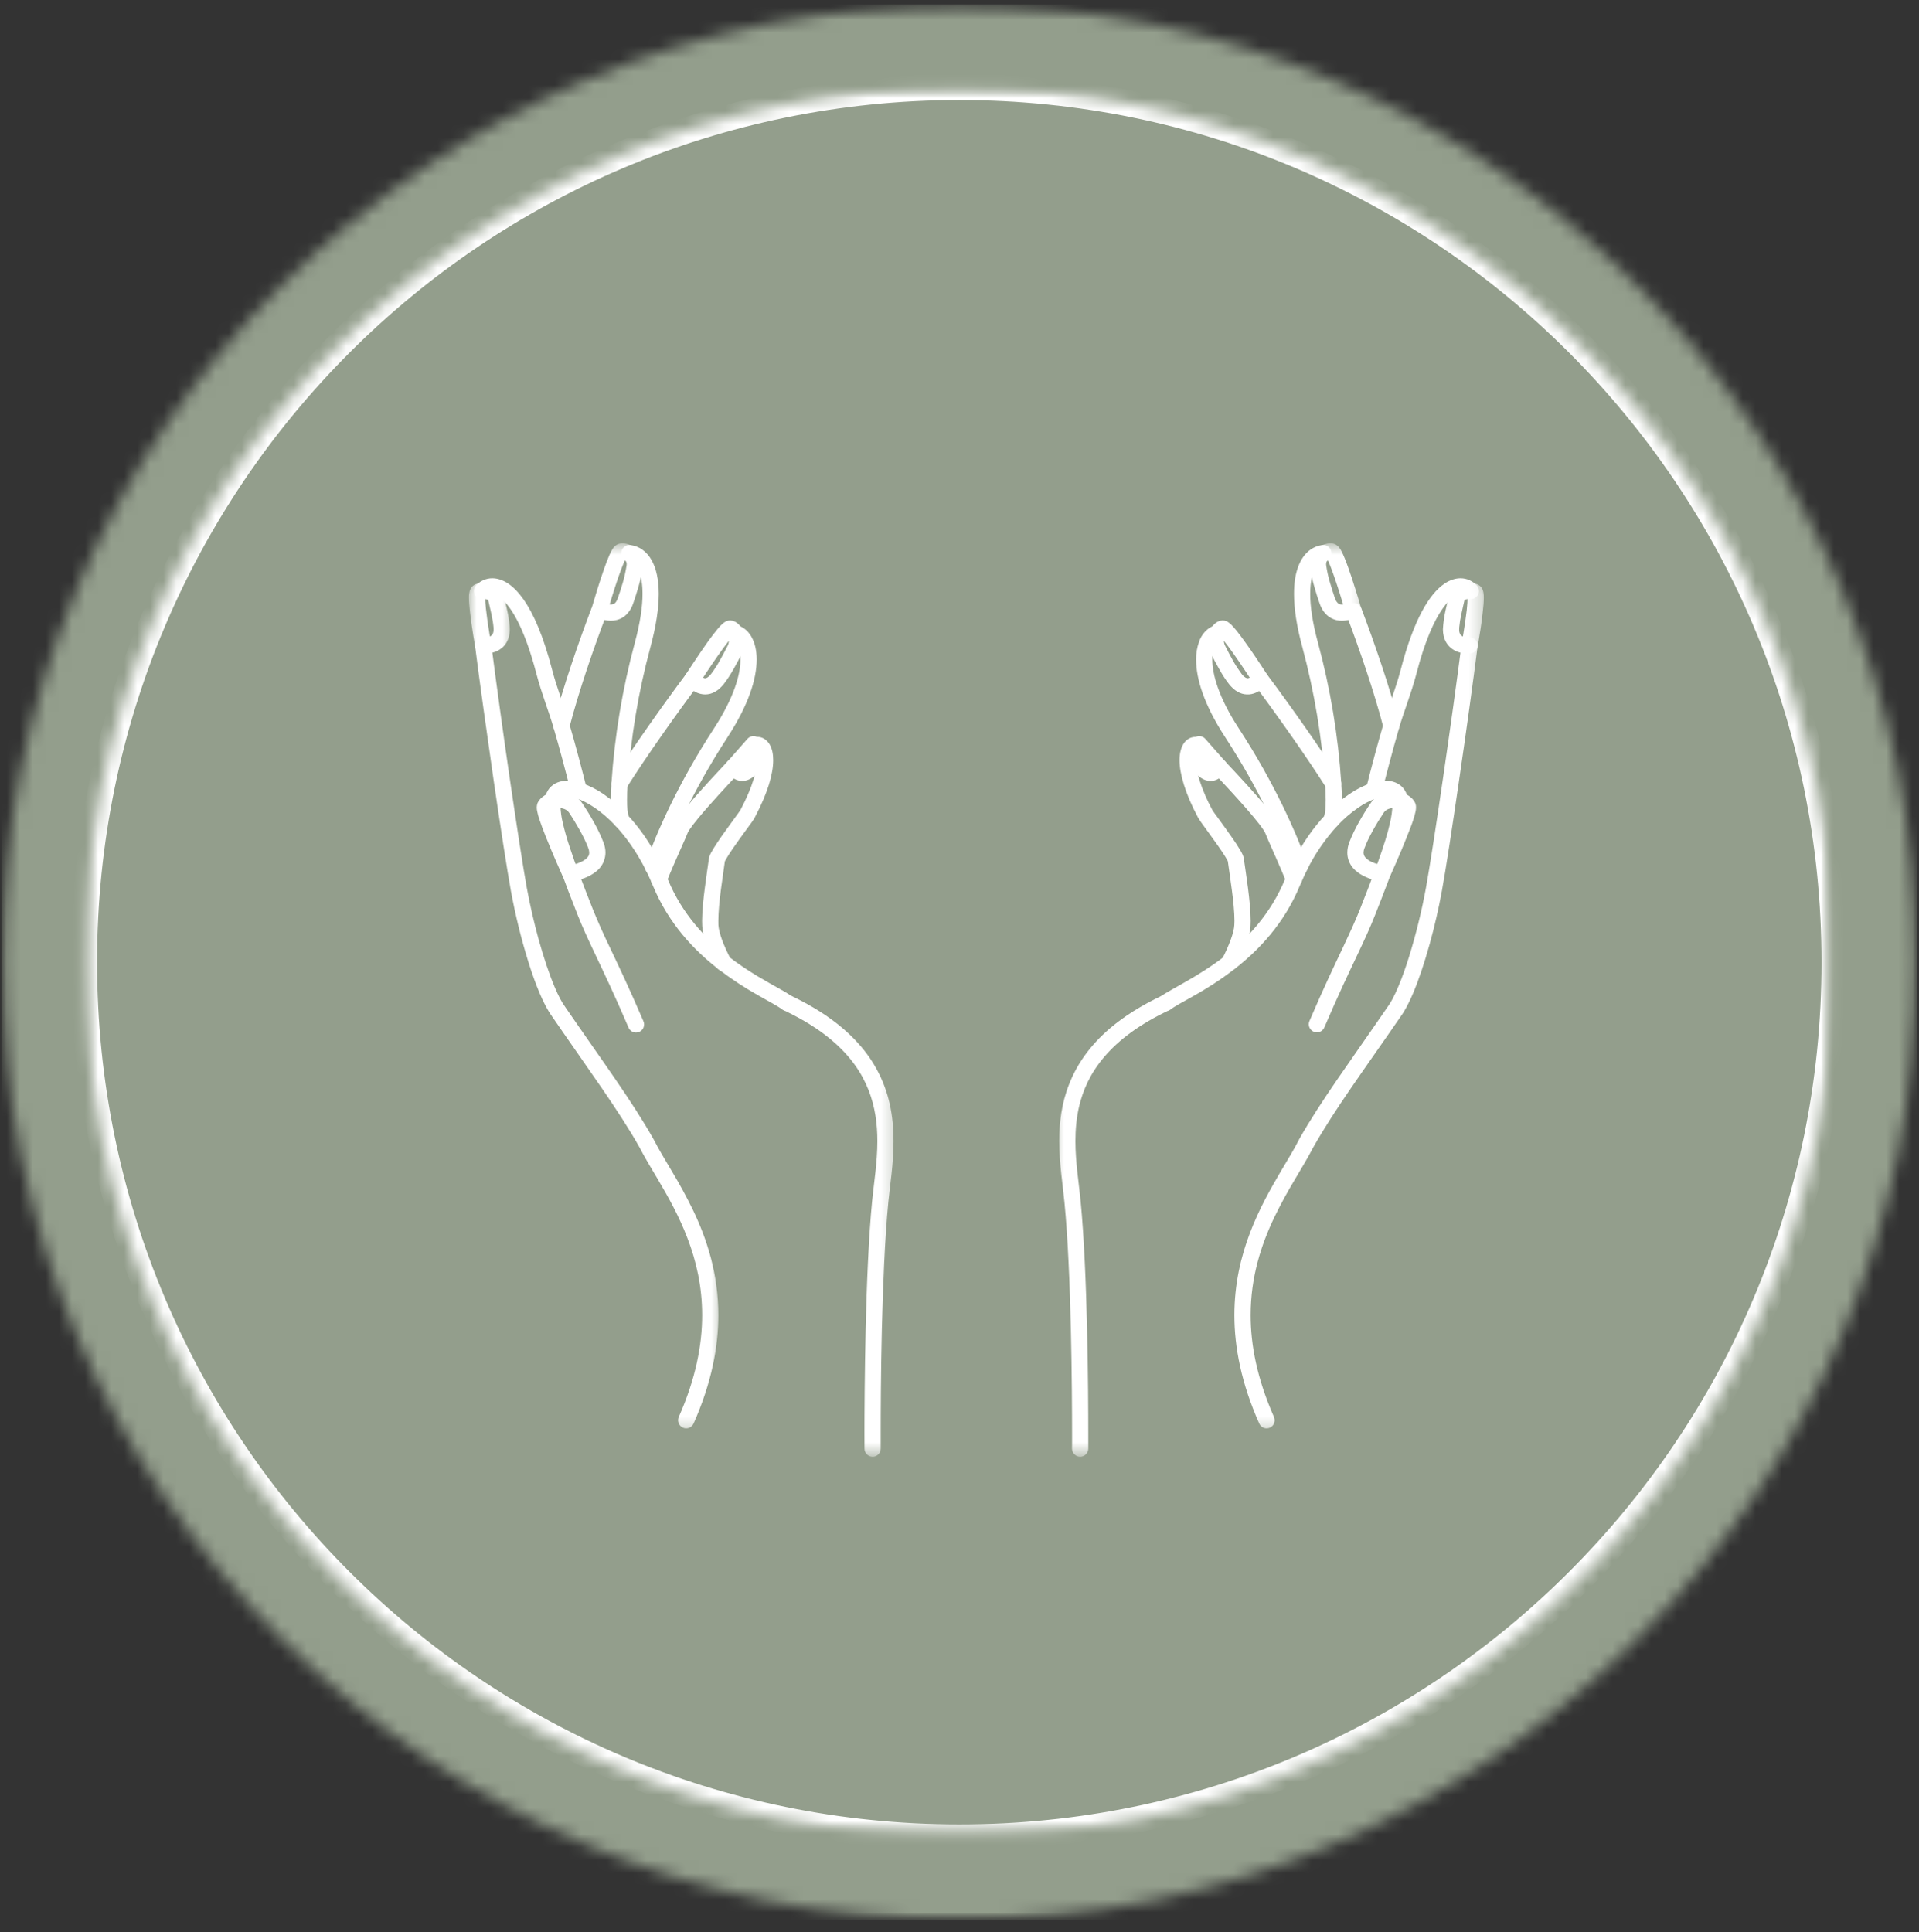 <svg xmlns="http://www.w3.org/2000/svg" fill="none" viewBox="0 0 147 148" height="148" width="147">
<rect x="0" y="0" width="147" height="148" fill="#333333" stroke="none"/>
<mask height="148" width="147" y="0" x="0" maskUnits="userSpaceOnUse" style="mask-type:luminance" id="mask0_9_209">
<path fill="white" d="M0.109 0.339H146.864V147.088H0.109V0.339Z"></path>
</mask>
<g mask="url(#mask0_9_209)">
<mask height="148" width="147" y="0" x="0" maskUnits="userSpaceOnUse" style="mask-type:luminance" id="mask1_9_209">
<path fill="white" d="M73.489 0.339C32.964 0.339 0.109 33.188 0.109 73.713C0.109 114.24 32.963 147.088 73.489 147.088C114.009 147.088 146.864 114.24 146.864 73.715C146.864 33.188 114.009 0.339 73.489 0.339Z"></path>
</mask>
<g mask="url(#mask1_9_209)">
<path fill="#939E8C" d="M0.109 0.339H146.864V147.088H0.109V0.339Z"></path>
</g>
</g>
<mask height="135" width="135" y="6" x="6" maskUnits="userSpaceOnUse" style="mask-type:luminance" id="mask2_9_209">
<path fill="white" d="M6.437 6.667H140.14V140.364H6.437V6.667Z"></path>
</mask>
<g mask="url(#mask2_9_209)">
<mask height="135" width="135" y="6" x="6" maskUnits="userSpaceOnUse" style="mask-type:luminance" id="mask3_9_209">
<path fill="white" d="M73.484 6.667C36.457 6.667 6.437 36.683 6.437 73.708C6.437 110.74 36.459 140.755 73.484 140.755C110.516 140.755 140.531 110.74 140.531 73.708C140.531 36.681 110.516 6.667 73.484 6.667Z"></path>
</mask>
<g mask="url(#mask3_9_209)">
<path stroke-width="1.996" stroke="white" d="M73.485 6.667C36.459 6.667 6.437 36.684 6.437 73.709C6.437 110.741 36.459 140.757 73.485 140.757C110.516 140.757 140.532 110.741 140.532 73.709C140.532 36.683 110.516 6.667 73.485 6.667Z"></path>
</g>
</g>
<path fill="white" d="M56.203 49.12C56.219 49.12 56.256 49.131 56.307 49.172C56.429 49.286 56.52 49.429 56.573 49.588C56.656 49.812 56.72 50.125 56.72 50.531C56.724 51.64 56.245 53.416 54.688 55.807C51.948 60.005 50.307 63.767 49.443 66.167C49.411 66.244 49.396 66.327 49.398 66.41C49.4 66.494 49.418 66.576 49.452 66.652C49.487 66.728 49.536 66.797 49.597 66.853C49.658 66.91 49.73 66.954 49.809 66.982C49.888 67.01 49.971 67.022 50.054 67.017C50.138 67.012 50.219 66.99 50.294 66.953C50.369 66.916 50.435 66.864 50.489 66.801C50.543 66.737 50.584 66.664 50.609 66.584C51.443 64.271 53.052 60.588 55.724 56.484C57.369 53.959 57.959 51.984 57.964 50.531C57.964 49.824 57.823 49.24 57.563 48.781C57.442 48.562 57.281 48.367 57.088 48.208C56.9 48.052 56.677 47.945 56.437 47.896C56.275 47.866 56.108 47.901 55.971 47.993C55.834 48.086 55.74 48.229 55.708 48.391C55.678 48.553 55.713 48.72 55.806 48.857C55.898 48.993 56.041 49.088 56.203 49.12Z"></path>
<path fill="white" d="M47.984 60.364C49.536 57.911 51.776 54.751 53.541 52.391C53.639 52.258 53.68 52.093 53.657 51.931C53.634 51.768 53.548 51.621 53.417 51.521C53.285 51.423 53.12 51.382 52.957 51.405C52.794 51.428 52.646 51.514 52.547 51.645C50.765 54.032 48.516 57.197 46.937 59.699C46.849 59.837 46.818 60.006 46.853 60.166C46.888 60.328 46.986 60.468 47.124 60.557C47.264 60.645 47.433 60.674 47.594 60.637C47.755 60.601 47.895 60.503 47.984 60.364Z"></path>
<path fill="white" d="M58.057 57.683L58.004 57.531V57.688C58.031 57.688 58.047 57.683 58.057 57.683L58.004 57.531V57.688V57.489L57.891 57.656C57.917 57.672 57.964 57.688 58.005 57.688V57.489L57.891 57.656L57.948 57.573L57.881 57.645L57.891 57.656L57.948 57.573L57.881 57.645L57.885 57.636L57.875 57.64L57.881 57.645L57.885 57.636L57.875 57.64C57.906 57.684 57.927 57.734 57.937 57.787C57.969 57.885 57.991 58.031 57.991 58.229C57.991 58.579 57.916 59.083 57.719 59.724C57.521 60.364 57.199 61.145 56.713 62.063L56.953 62.193L56.719 62.052L56.713 62.063L56.953 62.193L56.719 62.052L56.713 62.057C56.703 62.079 56.64 62.167 56.567 62.271C56.297 62.651 55.767 63.364 55.297 64.031C55.063 64.369 54.844 64.693 54.671 64.973C54.583 65.115 54.511 65.24 54.448 65.36C54.417 65.421 54.391 65.48 54.364 65.547C54.344 65.609 54.317 65.677 54.303 65.781C54.235 66.297 54.104 67.115 53.996 67.984C53.88 68.855 53.787 69.776 53.781 70.541C53.781 70.677 53.787 70.808 53.792 70.937C53.823 71.391 53.943 71.864 54.131 72.385C54.317 72.901 54.573 73.459 54.869 74.041C54.904 74.117 54.954 74.185 55.016 74.241C55.078 74.297 55.151 74.34 55.229 74.367C55.308 74.394 55.392 74.405 55.475 74.399C55.558 74.394 55.639 74.371 55.714 74.333C55.788 74.295 55.854 74.243 55.907 74.179C55.961 74.115 56.001 74.041 56.025 73.961C56.049 73.881 56.057 73.797 56.048 73.715C56.039 73.632 56.014 73.552 55.973 73.479C55.693 72.927 55.459 72.412 55.297 71.964C55.136 71.516 55.047 71.131 55.031 70.864C55.027 70.765 55.027 70.656 55.027 70.541C55.027 69.88 55.115 68.989 55.224 68.145C55.333 67.297 55.464 66.489 55.531 65.943L55.224 65.901L55.521 65.995C55.527 65.989 55.531 65.973 55.531 65.943L55.224 65.901L55.521 65.995C55.521 65.995 55.563 65.901 55.631 65.792C55.74 65.593 55.932 65.303 56.145 64.989C56.464 64.527 56.849 63.995 57.161 63.568C57.317 63.349 57.459 63.161 57.568 63.011C57.62 62.932 57.667 62.869 57.703 62.812C57.722 62.788 57.74 62.762 57.756 62.735L57.807 62.645C58.323 61.672 58.677 60.823 58.907 60.088C59.131 59.36 59.229 58.745 59.229 58.229C59.229 57.765 59.151 57.376 58.969 57.047C58.874 56.876 58.74 56.73 58.579 56.62C58.41 56.505 58.21 56.445 58.005 56.447C57.885 56.447 57.765 56.469 57.656 56.505C57.578 56.531 57.507 56.572 57.445 56.625C57.384 56.679 57.333 56.744 57.297 56.817C57.261 56.89 57.239 56.97 57.234 57.051C57.228 57.133 57.239 57.215 57.265 57.292C57.319 57.449 57.432 57.578 57.581 57.651C57.729 57.724 57.901 57.736 58.057 57.683Z"></path>
<path fill="white" d="M51.053 67.579C51.387 66.745 51.74 65.939 52.036 65.272C52.188 64.939 52.317 64.64 52.427 64.391C52.536 64.14 52.62 63.948 52.677 63.797C52.677 63.787 52.724 63.693 52.803 63.573C52.943 63.364 53.172 63.057 53.459 62.713C54.312 61.672 55.651 60.229 56.656 59.161C56.756 59.039 56.806 58.883 56.796 58.725C56.786 58.568 56.716 58.42 56.601 58.311C56.486 58.203 56.334 58.142 56.176 58.142C56.018 58.141 55.865 58.2 55.749 58.308C54.979 59.131 54.016 60.167 53.203 61.095C52.797 61.557 52.432 61.995 52.14 62.369C52.011 62.539 51.886 62.713 51.767 62.891C51.666 63.04 51.581 63.198 51.511 63.364C51.442 63.541 51.369 63.717 51.292 63.891C50.969 64.62 50.416 65.833 49.901 67.115C49.84 67.267 49.841 67.438 49.906 67.589C49.97 67.741 50.092 67.861 50.245 67.922C50.397 67.984 50.568 67.982 50.719 67.918C50.871 67.853 50.992 67.731 51.053 67.579Z"></path>
<path fill="white" d="M48.136 42.984C48.267 42.998 48.391 43.047 48.496 43.125C48.661 43.245 48.843 43.469 48.984 43.855C49.125 44.24 49.219 44.781 49.219 45.489C49.219 46.443 49.047 47.693 48.625 49.249C47.679 52.762 47.08 56.359 46.839 59.989C46.807 60.448 46.792 60.875 46.792 61.265C46.792 61.572 46.803 61.855 46.823 62.119C46.849 62.401 46.907 62.692 46.996 62.995C47.084 63.323 47.427 63.515 47.76 63.421C47.838 63.399 47.912 63.362 47.976 63.312C48.04 63.261 48.093 63.199 48.133 63.127C48.172 63.056 48.197 62.978 48.207 62.897C48.216 62.816 48.209 62.734 48.187 62.656C48.127 62.447 48.085 62.233 48.063 62.016C48.041 61.766 48.03 61.516 48.031 61.265C48.031 60.912 48.047 60.511 48.079 60.073C48.312 56.526 48.896 53.011 49.823 49.579C50.265 47.943 50.459 46.593 50.463 45.489C50.459 44.407 50.276 43.552 49.912 42.907C49.741 42.595 49.505 42.325 49.219 42.115C48.947 41.919 48.63 41.794 48.297 41.751C48.216 41.74 48.134 41.746 48.055 41.767C47.976 41.788 47.902 41.825 47.837 41.874C47.772 41.924 47.718 41.986 47.677 42.057C47.636 42.128 47.61 42.206 47.599 42.287C47.589 42.368 47.594 42.451 47.615 42.53C47.637 42.609 47.673 42.683 47.723 42.748C47.773 42.812 47.835 42.867 47.906 42.907C47.977 42.948 48.055 42.973 48.136 42.984Z"></path>
<path fill="white" d="M43.609 55.751C44.329 52.964 45.495 49.588 46.469 47.041C46.528 46.887 46.523 46.716 46.456 46.566C46.388 46.416 46.264 46.298 46.11 46.239C45.956 46.181 45.785 46.185 45.635 46.253C45.484 46.32 45.367 46.445 45.308 46.599C44.323 49.183 43.145 52.579 42.407 55.443C42.366 55.602 42.39 55.771 42.474 55.913C42.558 56.054 42.695 56.157 42.855 56.197C43.014 56.238 43.183 56.214 43.325 56.13C43.466 56.046 43.569 55.91 43.609 55.751Z"></path>
<mask height="19" width="11" y="43" x="35" maskUnits="userSpaceOnUse" style="mask-type:luminance" id="mask4_9_209">
<path fill="white" d="M35.864 43H46V61.667H35.864V43Z"></path>
</mask>
<g mask="url(#mask4_9_209)">
<path fill="white" d="M37.38 45.683C37.42 45.639 37.468 45.604 37.521 45.579C37.58 45.552 37.644 45.537 37.708 45.536C37.899 45.552 38.081 45.621 38.235 45.735C38.595 45.975 39.073 46.489 39.573 47.432C40.073 48.369 40.6 49.729 41.088 51.609C41.479 53.109 42.036 54.479 42.412 55.771C42.888 57.413 43.33 59.064 43.74 60.724C43.823 61.057 44.161 61.255 44.495 61.172C44.574 61.153 44.648 61.118 44.714 61.069C44.779 61.021 44.835 60.96 44.877 60.891C44.919 60.821 44.947 60.744 44.959 60.663C44.971 60.583 44.968 60.5 44.948 60.421C44.579 58.953 44.135 57.245 43.604 55.421C43.204 54.048 42.651 52.693 42.292 51.297C41.615 48.697 40.865 47 40.099 45.911C39.713 45.369 39.328 44.973 38.927 44.703C38.527 44.437 38.109 44.297 37.708 44.297C37.472 44.297 37.239 44.347 37.024 44.443C36.809 44.539 36.616 44.679 36.459 44.855C36.404 44.915 36.363 44.986 36.336 45.062C36.309 45.139 36.297 45.22 36.301 45.301C36.306 45.383 36.326 45.462 36.361 45.535C36.396 45.609 36.446 45.674 36.506 45.729C36.566 45.783 36.637 45.825 36.714 45.852C36.79 45.879 36.872 45.89 36.953 45.886C37.034 45.882 37.114 45.861 37.187 45.826C37.26 45.791 37.326 45.743 37.38 45.683Z"></path>
</g>
<mask height="62" width="21" y="48" x="35" maskUnits="userSpaceOnUse" style="mask-type:luminance" id="mask5_9_209">
<path fill="white" d="M35.864 48.333H55.333V109.667H35.864V48.333Z"></path>
</mask>
<g mask="url(#mask5_9_209)">
<path fill="white" d="M53.131 109.047C54.495 105.969 55.027 103.208 55.027 100.751C55.027 97.568 54.14 94.896 53.079 92.683C52.578 91.659 52.033 90.658 51.443 89.683C50.916 88.787 50.432 87.995 50.083 87.303L50.068 87.276C48.369 84.276 46.145 81.287 43.297 77.14L43.287 77.12C43.052 76.813 42.771 76.28 42.495 75.625C42.073 74.64 41.651 73.359 41.276 72.021C40.911 70.702 40.604 69.367 40.355 68.021C40.068 66.453 39.563 63.141 39.036 59.552C38.542 56.16 38.074 52.764 37.631 49.365C37.62 49.284 37.594 49.206 37.554 49.135C37.513 49.064 37.459 49.002 37.395 48.952C37.33 48.901 37.256 48.865 37.178 48.843C37.099 48.822 37.016 48.816 36.935 48.826C36.854 48.836 36.776 48.862 36.705 48.903C36.634 48.943 36.572 48.997 36.522 49.062C36.472 49.127 36.435 49.2 36.413 49.279C36.392 49.358 36.386 49.44 36.396 49.521C36.745 52.255 37.287 56.131 37.807 59.729C38.333 63.329 38.844 66.636 39.136 68.245C39.475 70.089 39.923 71.912 40.479 73.703C40.755 74.583 41.047 75.401 41.349 76.109C41.651 76.817 41.959 77.412 42.292 77.864L42.785 77.491L42.276 77.844C45.136 82.011 47.343 84.984 48.989 87.891L49.531 87.584L48.973 87.864C49.36 88.62 49.849 89.427 50.375 90.312C51.161 91.64 52.015 93.145 52.667 94.869C53.328 96.593 53.787 98.536 53.787 100.749C53.787 103.031 53.297 105.604 51.995 108.547C51.928 108.697 51.925 108.868 51.984 109.021C52.044 109.175 52.162 109.298 52.313 109.365C52.463 109.431 52.634 109.435 52.788 109.375C52.941 109.315 53.064 109.197 53.131 109.047Z"></path>
</g>
<mask height="37" width="10" y="75" x="59" maskUnits="userSpaceOnUse" style="mask-type:luminance" id="mask6_9_209">
<path fill="white" d="M59.333 75H68.667V111.469H59.333V75Z"></path>
</mask>
<g mask="url(#mask6_9_209)">
<path fill="white" d="M60.027 77.387C61.568 78.109 62.781 78.891 63.733 79.703C65.167 80.921 66.021 82.203 66.531 83.5C67.041 84.797 67.208 86.12 67.208 87.412C67.208 89.041 66.943 90.615 66.808 91.989C66.536 94.781 66.391 98.432 66.312 101.792C66.235 105.152 66.219 108.208 66.219 109.812C66.219 110.547 66.224 110.973 66.224 110.973C66.224 111.317 66.504 111.593 66.849 111.593C66.931 111.593 67.011 111.576 67.086 111.545C67.161 111.513 67.229 111.467 67.286 111.409C67.343 111.351 67.388 111.282 67.418 111.207C67.448 111.131 67.463 111.051 67.463 110.969V109.813C67.463 108.219 67.473 105.161 67.552 101.823C67.636 98.479 67.781 94.844 68.047 92.109C68.172 90.797 68.447 89.172 68.447 87.412C68.447 86.484 68.369 85.511 68.145 84.527C67.777 82.903 67.015 81.396 65.927 80.136C64.719 78.724 62.989 77.407 60.557 76.26C60.408 76.191 60.237 76.183 60.082 76.239C59.927 76.294 59.8 76.409 59.729 76.557C59.66 76.707 59.652 76.877 59.708 77.032C59.763 77.188 59.878 77.316 60.027 77.387Z"></path>
</g>
<path fill="white" d="M49.276 78.203C48.197 75.683 47.369 73.959 46.697 72.541C46.237 71.593 45.808 70.628 45.412 69.651C44.713 67.891 44.088 66.265 43.64 64.896C43.436 64.292 43.261 63.678 43.115 63.057C43.008 62.627 42.947 62.188 42.932 61.745C42.932 61.572 42.948 61.439 42.973 61.344C42.984 61.286 43.007 61.231 43.041 61.183V61.177C43.077 61.138 43.122 61.109 43.172 61.093C43.27 61.057 43.374 61.039 43.479 61.041C43.656 61.041 43.891 61.079 44.156 61.161C44.557 61.287 45.031 61.521 45.543 61.869C46.052 62.213 46.593 62.672 47.14 63.249C47.953 64.12 48.767 65.249 49.469 66.651C49.62 66.953 49.765 67.265 49.907 67.593C49.943 67.683 49.979 67.76 50.005 67.828C51.208 70.745 53.167 72.797 55.041 74.249C55.999 74.981 57.007 75.644 58.057 76.235C58.495 76.484 58.885 76.697 59.204 76.88C59.527 77.063 59.781 77.219 59.921 77.323C59.987 77.37 60.061 77.404 60.14 77.421V77.427C60.3 77.467 60.47 77.442 60.611 77.357C60.753 77.272 60.855 77.134 60.895 76.974C60.935 76.814 60.91 76.644 60.825 76.503C60.74 76.361 60.603 76.259 60.443 76.219L60.292 76.823L60.661 76.323C60.39 76.134 60.108 75.96 59.817 75.803C59.317 75.521 58.697 75.183 58.011 74.771C57.248 74.312 56.51 73.811 55.803 73.271C54.043 71.901 52.251 70.021 51.156 67.36L51.047 67.104C50.9 66.765 50.744 66.429 50.579 66.099C49.823 64.588 48.948 63.36 48.041 62.401C47.5 61.816 46.896 61.292 46.24 60.839C45.714 60.472 45.139 60.182 44.531 59.979C44.191 59.867 43.836 59.807 43.479 59.803C43.213 59.803 42.959 59.843 42.713 59.937C42.469 60.031 42.245 60.193 42.073 60.401C41.929 60.59 41.826 60.806 41.771 61.036C41.717 61.269 41.689 61.507 41.688 61.745C41.693 62.219 41.771 62.745 41.907 63.333C42.104 64.219 42.432 65.245 42.839 66.387C43.292 67.635 43.764 68.876 44.255 70.109C44.645 71.088 45.073 72.005 45.579 73.073C46.251 74.495 47.068 76.193 48.136 78.693C48.165 78.772 48.211 78.844 48.269 78.905C48.327 78.966 48.397 79.015 48.474 79.048C48.551 79.081 48.635 79.098 48.719 79.098C48.803 79.098 48.887 79.081 48.964 79.047C49.041 79.014 49.111 78.965 49.169 78.904C49.227 78.843 49.272 78.771 49.301 78.692C49.33 78.613 49.343 78.529 49.339 78.445C49.334 78.361 49.313 78.278 49.276 78.203Z"></path>
<path fill="white" d="M43.693 66.912L43.771 67.531C43.807 67.521 44.364 67.453 44.979 67.177C45.285 67.036 45.615 66.844 45.896 66.547C46.203 66.21 46.375 65.773 46.38 65.317C46.38 65.057 46.328 64.797 46.224 64.527C46.02 64.005 45.779 63.498 45.504 63.011C45.223 62.505 44.921 62.011 44.599 61.531C44.391 61.231 44.102 60.996 43.765 60.855C43.46 60.721 43.13 60.653 42.797 60.656C42.491 60.656 42.188 60.709 41.907 60.833C41.763 60.897 41.63 60.982 41.511 61.084C41.382 61.194 41.275 61.328 41.197 61.479V61.473C41.164 61.543 41.142 61.617 41.131 61.693C41.121 61.745 41.115 61.797 41.115 61.849C41.115 61.959 41.131 62.052 41.151 62.151C41.183 62.333 41.24 62.527 41.312 62.751C41.437 63.14 41.615 63.604 41.807 64.088C42.38 65.536 43.125 67.167 43.125 67.172C43.182 67.292 43.274 67.391 43.39 67.456C43.506 67.52 43.639 67.546 43.771 67.531L43.693 66.912L44.255 66.656L44.172 66.473C43.989 66.063 43.521 65.016 43.105 63.995C42.912 63.528 42.731 63.055 42.563 62.579C42.504 62.408 42.45 62.236 42.401 62.063C42.385 61.996 42.369 61.937 42.364 61.896L42.36 61.855V61.844L42.292 61.849H42.359L42.36 61.844L42.292 61.849H42.359H42.036L42.355 61.901C42.36 61.869 42.36 61.855 42.36 61.848L42.036 61.849L42.355 61.901L41.864 61.817L42.303 62.041C42.339 61.979 42.343 61.932 42.355 61.901L41.864 61.817L42.303 62.041H42.307L42.323 62.021C42.373 61.984 42.429 61.955 42.489 61.937C42.589 61.909 42.692 61.895 42.796 61.896C42.957 61.894 43.117 61.926 43.265 61.989C43.407 62.052 43.505 62.136 43.572 62.229C43.855 62.645 44.151 63.131 44.421 63.615C44.688 64.095 44.916 64.573 45.061 64.959C45.108 65.073 45.133 65.195 45.136 65.319C45.136 65.39 45.123 65.46 45.099 65.527C45.035 65.654 44.94 65.763 44.823 65.844C44.615 66.004 44.297 66.131 44.041 66.204C43.908 66.241 43.773 66.272 43.636 66.297H43.609L43.693 66.912Z"></path>
<mask height="7" width="5" y="44" x="35" maskUnits="userSpaceOnUse" style="mask-type:luminance" id="mask7_9_209">
<path fill="white" d="M35.864 44.333H39.333V51H35.864V44.333Z"></path>
</mask>
<g mask="url(#mask7_9_209)">
<path fill="white" d="M37.011 49.443L36.943 50.057C37.165 50.08 37.39 50.068 37.609 50.021C37.767 49.991 37.922 49.942 38.068 49.875C38.312 49.76 38.573 49.573 38.761 49.281C38.948 48.995 39.052 48.62 39.052 48.208C39.052 48.125 39.047 48.041 39.041 47.959C39.007 47.566 38.946 47.176 38.86 46.792C38.78 46.416 38.693 46.041 38.599 45.631C38.552 45.431 38.451 45.249 38.307 45.104C38.128 44.927 37.908 44.798 37.667 44.729C37.338 44.635 36.992 44.619 36.656 44.683C36.501 44.713 36.355 44.779 36.229 44.876C36.172 44.923 36.122 44.979 36.083 45.041C36.021 45.135 36 45.208 35.979 45.271C35.936 45.441 35.916 45.615 35.921 45.791C35.921 46.104 35.959 46.473 36 46.88C36.136 48.088 36.4 49.547 36.4 49.552C36.453 49.823 36.672 50.032 36.943 50.057L37.011 49.443L37.625 49.333C37.625 49.333 37.615 49.292 37.604 49.224C37.563 48.969 37.448 48.323 37.349 47.631C37.302 47.289 37.258 46.947 37.219 46.604C37.19 46.334 37.172 46.062 37.167 45.791C37.167 45.697 37.172 45.625 37.177 45.604L36.86 45.527L37.151 45.672C37.167 45.631 37.172 45.613 37.177 45.604L36.86 45.527L37.151 45.672L36.693 45.443L37.011 45.839C37.099 45.772 37.131 45.708 37.151 45.672L36.693 45.443L37.011 45.839H37.016L36.787 45.557L36.921 45.896C36.932 45.891 36.965 45.88 37.016 45.839L36.787 45.557L36.921 45.896L36.875 45.776L36.912 45.896H36.921L36.875 45.776L36.912 45.896C36.916 45.896 36.979 45.885 37.047 45.885C37.161 45.885 37.307 45.912 37.375 45.943L37.412 45.964L37.416 45.969L37.496 45.88L37.385 45.907C37.391 45.929 37.401 45.951 37.416 45.969L37.496 45.88L37.385 45.907C37.484 46.333 37.572 46.703 37.645 47.047C37.719 47.396 37.776 47.719 37.807 48.063C37.807 48.115 37.812 48.161 37.812 48.209C37.819 48.337 37.792 48.464 37.735 48.579C37.712 48.624 37.678 48.664 37.636 48.693C37.565 48.746 37.483 48.782 37.396 48.797C37.311 48.819 37.224 48.829 37.136 48.828C37.115 48.828 37.093 48.828 37.083 48.823H37.073L37.052 49.073L37.079 48.823H37.073L37.052 49.073L37.079 48.823L37.011 49.443Z"></path>
</g>
<mask height="8" width="6" y="41" x="44" maskUnits="userSpaceOnUse" style="mask-type:luminance" id="mask8_9_209">
<path fill="white" d="M44.667 41.625H50V48.333H44.667V41.625Z"></path>
</mask>
<g mask="url(#mask8_9_209)">
<path fill="white" d="M45.933 46.697L45.625 47.235C45.645 47.249 45.776 47.323 45.979 47.395C46.183 47.469 46.459 47.547 46.792 47.552C46.943 47.552 47.104 47.531 47.272 47.485C47.548 47.413 47.8 47.267 48 47.063C48.23 46.823 48.403 46.535 48.505 46.219C48.631 45.855 48.776 45.405 48.912 44.932C49.05 44.461 49.154 43.98 49.224 43.495C49.279 43.145 49.226 42.787 49.073 42.468C48.996 42.316 48.892 42.178 48.767 42.063C48.606 41.912 48.416 41.797 48.208 41.724C48.04 41.66 47.862 41.627 47.683 41.625C47.589 41.623 47.496 41.635 47.407 41.661L47.412 41.656C47.312 41.687 47.218 41.737 47.136 41.803C47.027 41.896 46.979 41.973 46.927 42.047C46.833 42.193 46.76 42.349 46.677 42.531C46.536 42.855 46.385 43.255 46.235 43.688C45.914 44.627 45.615 45.574 45.339 46.527C45.299 46.66 45.305 46.802 45.357 46.931C45.41 47.059 45.504 47.167 45.625 47.235L45.933 46.697L46.532 46.871C46.532 46.871 46.547 46.807 46.583 46.688C46.703 46.276 47.016 45.24 47.333 44.307C47.495 43.844 47.656 43.4 47.792 43.088C47.855 42.932 47.916 42.808 47.952 42.745L47.973 42.713L47.885 42.647L47.969 42.719L47.973 42.713L47.885 42.647L47.969 42.719L47.693 42.473L47.916 42.771C47.937 42.756 47.955 42.739 47.969 42.719L47.693 42.473L47.916 42.771L47.593 42.349L47.735 42.86C47.828 42.828 47.881 42.792 47.916 42.771L47.593 42.349L47.735 42.86L47.677 42.656L47.683 42.869C47.683 42.864 47.688 42.869 47.735 42.86L47.677 42.656L47.683 42.869C47.778 42.878 47.868 42.918 47.937 42.984C47.955 43.008 47.969 43.034 47.979 43.063C47.989 43.093 48.005 43.14 48.005 43.213C48.005 43.251 48 43.287 47.995 43.328C47.929 43.755 47.837 44.179 47.719 44.595C47.593 45.031 47.452 45.464 47.328 45.812C47.299 45.917 47.251 46.016 47.188 46.105C47.145 46.176 47.081 46.231 47.005 46.265C46.938 46.294 46.865 46.308 46.792 46.307C46.66 46.303 46.529 46.277 46.405 46.229L46.272 46.176L46.24 46.163L45.933 46.697Z"></path>
</g>
<path fill="white" d="M53.041 52.021L52.541 52.385C52.563 52.412 52.693 52.588 52.928 52.781C53.048 52.875 53.193 52.973 53.375 53.057C53.557 53.136 53.776 53.197 54.021 53.197C54.265 53.197 54.531 53.136 54.771 52.995C55.016 52.86 55.24 52.656 55.448 52.395C55.708 52.061 55.953 51.672 56.188 51.265C56.421 50.86 56.636 50.443 56.833 50.052C57 49.719 57.079 49.38 57.079 49.073C57.079 48.672 56.953 48.328 56.781 48.068C56.697 47.938 56.592 47.824 56.469 47.729C56.405 47.679 56.335 47.637 56.26 47.604C56.17 47.561 56.073 47.536 55.973 47.531L55.927 47.527C55.824 47.528 55.724 47.551 55.631 47.593C55.531 47.637 55.44 47.697 55.36 47.771C55.223 47.894 55.095 48.028 54.979 48.171C54.749 48.443 54.489 48.792 54.213 49.171C53.407 50.303 52.527 51.683 52.52 51.683C52.452 51.788 52.418 51.912 52.421 52.037C52.425 52.163 52.467 52.284 52.541 52.385L53.041 52.021L53.568 52.355L53.595 52.312C53.728 52.104 54.344 51.152 54.968 50.26C55.281 49.812 55.595 49.38 55.839 49.079C55.964 48.927 56.073 48.807 56.136 48.74L56.176 48.708L56.183 48.697L56.027 48.484L56.14 48.724C56.172 48.708 56.183 48.697 56.183 48.697L56.027 48.484L56.14 48.724L55.927 48.26V48.771C56 48.769 56.073 48.753 56.14 48.724L55.927 48.26V48.771V48.208L55.887 48.771H55.927V48.208L55.887 48.771L55.912 48.38L55.751 48.735C55.776 48.745 55.819 48.761 55.887 48.771L55.912 48.38L55.751 48.735L55.833 48.552L55.719 48.719L55.751 48.735L55.833 48.552L55.719 48.719L55.74 48.683L55.713 48.713L55.719 48.719L55.74 48.683L55.713 48.713C55.719 48.713 55.755 48.755 55.78 48.817C55.816 48.898 55.835 48.985 55.833 49.073C55.832 49.221 55.794 49.365 55.724 49.495C55.531 49.875 55.324 50.276 55.109 50.651C54.92 50.992 54.706 51.32 54.469 51.631C54.388 51.743 54.285 51.838 54.167 51.911C54.1 51.953 54.057 51.953 54.02 51.959C53.971 51.957 53.923 51.945 53.88 51.921C53.754 51.862 53.644 51.775 53.557 51.667L53.541 51.651V51.645L53.265 51.855L53.547 51.651L53.541 51.645L53.265 51.855L53.547 51.651L53.041 52.021Z"></path>
<path fill="white" d="M56.203 58.733L56.667 59.147L58.187 57.421L57.72 57.011L57.531 57.604L57.599 57.391L57.495 57.588L57.531 57.604L57.599 57.391L57.495 57.588L57.521 57.561L57.489 57.579L57.495 57.588L57.521 57.561L57.489 57.579L57.516 57.563L57.484 57.573L57.489 57.579L57.516 57.563L57.484 57.573L57.489 57.593C57.489 57.625 57.484 57.687 57.443 57.792C57.401 57.901 57.323 58.047 57.193 58.235C57.114 58.36 57.013 58.471 56.896 58.563C56.864 58.579 56.849 58.584 56.849 58.589L56.86 58.651V58.588L56.849 58.589L56.86 58.651V58.588V58.667L56.88 58.588H56.86V58.667L56.88 58.588H56.875C56.843 58.561 56.813 58.532 56.787 58.5L56.755 58.453L56.749 58.443L56.531 58.568L56.755 58.453L56.749 58.443L56.531 58.568L56.755 58.453L56.203 58.733L55.651 59.016C55.667 59.047 55.751 59.208 55.927 59.396C56.016 59.489 56.131 59.593 56.281 59.676C56.459 59.773 56.657 59.826 56.86 59.828C57.123 59.822 57.378 59.739 57.593 59.588C57.817 59.432 58.016 59.224 58.208 58.948C58.385 58.697 58.511 58.464 58.599 58.24C58.683 58.021 58.729 57.803 58.729 57.593C58.728 57.403 58.688 57.215 58.609 57.041C58.516 56.846 58.37 56.68 58.188 56.561C58.103 56.499 58.008 56.452 57.907 56.421C57.792 56.383 57.669 56.38 57.553 56.413C57.437 56.446 57.333 56.512 57.255 56.604L55.74 58.324C55.657 58.417 55.604 58.533 55.589 58.656C55.572 58.78 55.594 58.905 55.651 59.016L56.203 58.733Z"></path>
<path fill="white" d="M93.151 47.896C92.911 47.943 92.688 48.052 92.5 48.208C92.203 48.458 91.98 48.784 91.855 49.151C91.694 49.593 91.616 50.06 91.625 50.531C91.625 51.984 92.213 53.957 93.86 56.484C96.536 60.588 98.14 64.271 98.98 66.584C99.035 66.739 99.15 66.865 99.298 66.935C99.447 67.006 99.617 67.014 99.772 66.959C99.927 66.903 100.053 66.789 100.123 66.64C100.194 66.492 100.202 66.321 100.147 66.167C99.28 63.767 97.636 60.005 94.901 55.807C93.339 53.417 92.864 51.64 92.864 50.531C92.864 49.989 92.979 49.615 93.104 49.396C93.149 49.311 93.209 49.235 93.281 49.172C93.333 49.131 93.364 49.119 93.385 49.119C93.546 49.086 93.688 48.992 93.78 48.855C93.872 48.719 93.906 48.552 93.875 48.391C93.86 48.31 93.829 48.234 93.785 48.166C93.741 48.097 93.683 48.038 93.616 47.992C93.548 47.946 93.473 47.914 93.393 47.898C93.313 47.881 93.231 47.881 93.151 47.896Z"></path>
<path fill="white" d="M102.651 59.697C101.068 57.197 98.824 54.031 97.041 51.645C96.939 51.525 96.794 51.448 96.636 51.43C96.479 51.413 96.321 51.456 96.194 51.551C96.067 51.646 95.981 51.785 95.954 51.941C95.927 52.098 95.96 52.258 96.047 52.391C97.807 54.751 100.047 57.911 101.604 60.364C101.692 60.502 101.831 60.6 101.991 60.636C102.151 60.672 102.318 60.644 102.457 60.557C102.597 60.469 102.696 60.329 102.732 60.167C102.768 60.006 102.739 59.837 102.651 59.697Z"></path>
<path fill="white" d="M91.933 56.505C91.82 56.468 91.702 56.448 91.583 56.448C91.377 56.447 91.176 56.506 91.005 56.62C90.884 56.703 90.778 56.807 90.693 56.927C90.573 57.1 90.489 57.297 90.437 57.516C90.38 57.729 90.355 57.969 90.355 58.229C90.355 58.745 90.459 59.36 90.683 60.088C90.907 60.823 91.26 61.672 91.781 62.645C91.853 62.765 91.93 62.881 92.011 62.995C92.291 63.391 92.812 64.093 93.271 64.745C93.5 65.068 93.708 65.38 93.86 65.625C93.932 65.745 93.995 65.849 94.031 65.921L94.063 65.995L94.323 65.907L94.052 65.943C94.053 65.961 94.057 65.979 94.063 65.996L94.323 65.907L94.052 65.943C94.125 66.489 94.249 67.297 94.359 68.145C94.473 68.989 94.563 69.88 94.563 70.541C94.563 70.656 94.557 70.765 94.552 70.869V70.864C94.541 71.131 94.448 71.516 94.285 71.964C94.093 72.483 93.867 72.989 93.609 73.479C93.544 73.625 93.537 73.79 93.591 73.941C93.644 74.092 93.753 74.216 93.896 74.288C94.039 74.361 94.204 74.375 94.357 74.329C94.51 74.283 94.639 74.18 94.719 74.041C94.996 73.504 95.241 72.951 95.452 72.385C95.64 71.865 95.765 71.391 95.792 70.937V70.932C95.798 70.802 95.802 70.672 95.803 70.541C95.803 69.776 95.703 68.855 95.593 67.984C95.479 67.115 95.353 66.297 95.281 65.781C95.265 65.661 95.235 65.588 95.208 65.511C95.145 65.368 95.072 65.23 94.989 65.099C94.811 64.797 94.62 64.504 94.416 64.219C94.083 63.735 93.709 63.219 93.407 62.803C93.255 62.593 93.12 62.412 93.02 62.276C92.973 62.209 92.932 62.151 92.907 62.109L92.875 62.063L92.869 62.052L92.661 62.177L92.875 62.063L92.869 62.052L92.661 62.177L92.875 62.063C92.466 61.317 92.13 60.533 91.869 59.724C91.672 59.084 91.599 58.577 91.599 58.229C91.593 57.912 91.661 57.719 91.697 57.661L91.708 57.64L91.625 57.568L91.672 57.667C91.699 57.656 91.708 57.64 91.708 57.64L91.625 57.568L91.672 57.667L91.583 57.48V57.688C91.609 57.688 91.645 57.677 91.672 57.667L91.583 57.48V57.688V57.531L91.531 57.683C91.541 57.683 91.557 57.688 91.584 57.688V57.531L91.531 57.683C91.687 57.736 91.858 57.724 92.005 57.652C92.153 57.579 92.266 57.45 92.319 57.294C92.372 57.138 92.361 56.967 92.288 56.819C92.215 56.671 92.087 56.558 91.931 56.505"></path>
<path fill="white" d="M99.688 67.115C99.344 66.261 98.979 65.437 98.683 64.765C98.536 64.432 98.401 64.136 98.296 63.891C98.193 63.651 98.109 63.464 98.073 63.364C98.007 63.197 97.923 63.039 97.823 62.891C97.594 62.556 97.349 62.232 97.089 61.921C96.193 60.833 94.849 59.385 93.833 58.308C93.778 58.249 93.711 58.201 93.637 58.167C93.563 58.134 93.483 58.115 93.401 58.113C93.32 58.11 93.239 58.124 93.163 58.153C93.087 58.182 93.018 58.225 92.959 58.281C92.839 58.395 92.769 58.551 92.764 58.716C92.759 58.881 92.819 59.041 92.932 59.161C93.697 59.975 94.656 61.005 95.448 61.912C95.844 62.365 96.197 62.787 96.464 63.131C96.593 63.303 96.704 63.453 96.781 63.573C96.864 63.693 96.907 63.787 96.912 63.797C96.969 63.948 97.052 64.14 97.161 64.391C97.484 65.136 98.031 66.328 98.536 67.577C98.566 67.653 98.611 67.722 98.668 67.781C98.725 67.84 98.793 67.886 98.868 67.918C98.943 67.95 99.024 67.967 99.106 67.967C99.187 67.968 99.268 67.952 99.344 67.921C99.496 67.859 99.618 67.74 99.682 67.589C99.746 67.438 99.749 67.267 99.688 67.115Z"></path>
<path fill="white" d="M101.287 41.751C100.956 41.795 100.64 41.92 100.369 42.115C99.953 42.417 99.64 42.869 99.437 43.432C99.229 43.995 99.125 44.677 99.125 45.489C99.125 46.593 99.317 47.943 99.765 49.579C100.687 53.011 101.271 56.526 101.511 60.072C101.536 60.469 101.55 60.867 101.552 61.265C101.552 61.541 101.541 61.792 101.525 62.016C101.503 62.233 101.461 62.447 101.401 62.656C101.308 62.989 101.5 63.333 101.828 63.421C101.986 63.466 102.155 63.446 102.299 63.366C102.442 63.286 102.548 63.153 102.593 62.995C102.677 62.693 102.74 62.401 102.76 62.12C102.787 61.853 102.797 61.573 102.797 61.267C102.797 60.875 102.776 60.448 102.744 59.989C102.508 56.36 101.911 52.763 100.964 49.251C100.537 47.693 100.364 46.443 100.364 45.491C100.364 44.547 100.537 43.901 100.755 43.521C100.837 43.366 100.953 43.231 101.093 43.125C101.197 43.048 101.319 42.999 101.448 42.984C101.529 42.973 101.607 42.947 101.678 42.906C101.749 42.865 101.811 42.811 101.86 42.746C101.91 42.682 101.947 42.608 101.968 42.529C101.989 42.45 101.995 42.368 101.984 42.287C101.973 42.206 101.947 42.128 101.906 42.057C101.865 41.986 101.811 41.924 101.746 41.874C101.682 41.825 101.608 41.788 101.529 41.767C101.45 41.745 101.368 41.74 101.287 41.751Z"></path>
<path fill="white" d="M107.177 55.443C106.443 52.579 105.26 49.183 104.281 46.599C104.222 46.445 104.104 46.322 103.954 46.254C103.804 46.187 103.633 46.181 103.479 46.239C103.325 46.299 103.202 46.416 103.135 46.566C103.067 46.717 103.062 46.887 103.119 47.041C104.088 49.593 105.26 52.964 105.979 55.751C105.999 55.829 106.034 55.903 106.083 55.968C106.132 56.033 106.193 56.088 106.262 56.129C106.332 56.17 106.41 56.198 106.49 56.209C106.57 56.221 106.652 56.216 106.731 56.196C106.809 56.176 106.883 56.14 106.948 56.092C107.013 56.043 107.068 55.982 107.109 55.912C107.15 55.842 107.178 55.765 107.189 55.685C107.201 55.604 107.196 55.523 107.176 55.444"></path>
<mask height="19" width="11" y="43" x="103" maskUnits="userSpaceOnUse" style="mask-type:luminance" id="mask9_9_209">
<path fill="white" d="M103.333 43H113.688V61.667H103.333V43Z"></path>
</mask>
<g mask="url(#mask9_9_209)">
<path fill="white" d="M113.131 44.853C112.973 44.679 112.78 44.539 112.564 44.443C112.349 44.347 112.116 44.298 111.88 44.297C111.48 44.297 111.057 44.437 110.661 44.703C110.057 45.109 109.484 45.792 108.917 46.849C108.355 47.907 107.803 49.349 107.297 51.303C106.937 52.697 106.385 54.047 105.984 55.423C105.503 57.08 105.055 58.747 104.64 60.423C104.6 60.582 104.625 60.751 104.71 60.892C104.794 61.034 104.932 61.135 105.091 61.175C105.251 61.215 105.42 61.19 105.561 61.106C105.702 61.021 105.804 60.884 105.844 60.724C106.213 59.26 106.651 57.573 107.172 55.771C107.547 54.479 108.109 53.109 108.5 51.609C109.145 49.099 109.869 47.527 110.505 46.625C110.817 46.177 111.115 45.896 111.349 45.735C111.589 45.579 111.76 45.541 111.88 45.541C111.943 45.539 112.006 45.551 112.063 45.579C112.115 45.605 112.161 45.636 112.203 45.683C112.313 45.805 112.468 45.878 112.632 45.888C112.797 45.898 112.958 45.843 113.083 45.735C113.205 45.624 113.279 45.469 113.288 45.305C113.297 45.14 113.24 44.977 113.131 44.853Z"></path>
</g>
<mask height="62" width="20" y="48" x="94" maskUnits="userSpaceOnUse" style="mask-type:luminance" id="mask10_9_209">
<path fill="white" d="M94 48.333H113.688V109.667H94V48.333Z"></path>
</mask>
<g mask="url(#mask10_9_209)">
<path fill="white" d="M97.588 108.547C96.292 105.609 95.801 103.031 95.801 100.751C95.801 97.803 96.62 95.333 97.631 93.219C98.115 92.227 98.643 91.257 99.213 90.312C99.733 89.427 100.229 88.619 100.609 87.864L100.057 87.584L100.599 87.891C102.239 84.984 104.448 82.011 107.312 77.844L106.797 77.489L107.297 77.864C107.631 77.411 107.932 76.817 108.235 76.109C108.688 75.047 109.12 73.735 109.505 72.355C109.882 71 110.198 69.629 110.452 68.245C110.745 66.636 111.255 63.328 111.776 59.729C112.303 56.136 112.839 52.255 113.188 49.521C113.199 49.44 113.194 49.358 113.173 49.279C113.152 49.2 113.115 49.126 113.065 49.062C113.015 48.997 112.953 48.943 112.882 48.903C112.81 48.863 112.732 48.837 112.651 48.828C112.57 48.817 112.488 48.823 112.409 48.844C112.331 48.865 112.257 48.902 112.192 48.952C112.128 49.001 112.074 49.063 112.034 49.134C111.993 49.205 111.967 49.283 111.957 49.364C111.609 52.084 111.073 55.959 110.547 59.552C110.027 63.14 109.516 66.453 109.229 68.027C108.899 69.82 108.462 71.592 107.923 73.333C107.656 74.183 107.376 74.969 107.093 75.625C106.817 76.281 106.536 76.812 106.303 77.119L106.287 77.14C103.443 81.287 101.22 84.276 99.516 87.276L99.505 87.303C99.156 87.996 98.672 88.787 98.14 89.683C97.349 91.027 96.453 92.599 95.755 94.432C95.057 96.26 94.557 98.365 94.557 100.751C94.557 103.208 95.088 105.969 96.459 109.047C96.491 109.122 96.538 109.19 96.596 109.246C96.655 109.303 96.725 109.348 96.801 109.377C96.877 109.407 96.958 109.421 97.04 109.419C97.121 109.416 97.202 109.398 97.276 109.364C97.35 109.331 97.418 109.284 97.474 109.225C97.529 109.166 97.573 109.096 97.602 109.02C97.631 108.944 97.645 108.863 97.642 108.782C97.64 108.701 97.621 108.621 97.588 108.547Z"></path>
</g>
<mask height="37" width="10" y="75" x="80" maskUnits="userSpaceOnUse" style="mask-type:luminance" id="mask11_9_209">
<path fill="white" d="M80.667 75H90V111.469H80.667V75Z"></path>
</mask>
<g mask="url(#mask11_9_209)">
<path fill="white" d="M89.031 76.26C87.407 77.027 86.099 77.864 85.047 78.755C83.473 80.093 82.479 81.563 81.9 83.048C81.313 84.527 81.136 86.016 81.14 87.412C81.14 89.172 81.417 90.797 81.541 92.109C81.808 94.843 81.953 98.479 82.031 101.823C82.109 105.167 82.124 108.219 82.124 109.812V110.667C82.12 110.864 82.12 110.969 82.12 110.969C82.121 111.134 82.186 111.292 82.302 111.408C82.418 111.525 82.575 111.592 82.74 111.593C82.905 111.593 83.062 111.527 83.179 111.411C83.296 111.295 83.362 111.138 83.364 110.973V109.813C83.364 108.213 83.355 105.151 83.271 101.792C83.193 98.432 83.047 94.781 82.776 91.989C82.645 90.615 82.38 89.043 82.38 87.412C82.38 86.552 82.453 85.677 82.651 84.803C82.953 83.496 83.531 82.197 84.604 80.943C85.677 79.688 87.249 78.473 89.563 77.385C89.711 77.314 89.826 77.188 89.882 77.032C89.937 76.877 89.93 76.707 89.86 76.557C89.788 76.409 89.661 76.294 89.506 76.239C89.351 76.183 89.18 76.191 89.031 76.26Z"></path>
</g>
<path fill="white" d="M101.453 78.693C102.52 76.193 103.339 74.495 104.011 73.073C104.516 72.005 104.943 71.088 105.328 70.109C106.027 68.339 106.661 66.697 107.125 65.281C107.36 64.573 107.547 63.921 107.683 63.333C107.817 62.745 107.896 62.219 107.896 61.745C107.9 61.507 107.873 61.268 107.817 61.036C107.762 60.805 107.658 60.588 107.511 60.401C107.344 60.193 107.124 60.033 106.875 59.937C106.629 59.843 106.367 59.797 106.104 59.803C105.771 59.803 105.421 59.864 105.057 59.979C104.516 60.152 103.937 60.437 103.349 60.839C102.693 61.292 102.089 61.816 101.547 62.401C100.64 63.36 99.76 64.588 99.005 66.099C98.844 66.421 98.688 66.755 98.541 67.104L98.432 67.36C97.333 70.021 95.547 71.901 93.787 73.271C92.765 74.057 91.76 74.671 90.912 75.156C90.489 75.401 90.104 75.615 89.771 75.803C89.437 75.989 89.157 76.156 88.927 76.323L89.297 76.823L89.021 76.265C88.874 76.339 88.762 76.468 88.709 76.624C88.657 76.78 88.668 76.951 88.74 77.099C88.814 77.246 88.943 77.357 89.099 77.41C89.255 77.463 89.425 77.452 89.573 77.38C89.604 77.36 89.636 77.344 89.661 77.323C89.808 77.219 90.061 77.063 90.381 76.88C90.864 76.609 91.5 76.267 92.219 75.833C93.025 75.35 93.802 74.822 94.547 74.249C96.421 72.796 98.38 70.745 99.579 67.828C99.609 67.761 99.645 67.681 99.683 67.588V67.593C99.823 67.265 99.969 66.953 100.115 66.651C100.729 65.413 101.514 64.269 102.448 63.251C102.928 62.732 103.465 62.269 104.048 61.869C104.472 61.567 104.938 61.329 105.432 61.163C105.699 61.079 105.927 61.043 106.104 61.043C106.245 61.043 106.349 61.063 106.416 61.093C106.484 61.12 106.516 61.147 106.547 61.177C106.578 61.229 106.6 61.285 106.613 61.344C106.64 61.437 106.656 61.573 106.656 61.744C106.656 62.073 106.593 62.527 106.473 63.057C106.292 63.86 105.98 64.855 105.579 65.969C105.132 67.204 104.664 68.431 104.177 69.651C103.807 70.584 103.391 71.473 102.891 72.541C102.219 73.959 101.391 75.683 100.312 78.203C100.278 78.278 100.258 78.359 100.256 78.442C100.253 78.525 100.267 78.607 100.297 78.685C100.327 78.762 100.372 78.832 100.429 78.892C100.487 78.952 100.555 78.999 100.632 79.032C100.708 79.065 100.789 79.082 100.872 79.082C100.955 79.083 101.037 79.067 101.114 79.036C101.19 79.004 101.26 78.957 101.318 78.899C101.376 78.84 101.422 78.77 101.453 78.693Z"></path>
<path fill="white" d="M105.896 66.912L105.973 66.297C105.947 66.297 105.48 66.219 105.079 66.031C104.899 65.952 104.736 65.838 104.599 65.697C104.506 65.592 104.453 65.458 104.448 65.317C104.453 65.196 104.478 65.077 104.521 64.964H104.527C104.667 64.573 104.9 64.093 105.167 63.615C105.433 63.131 105.735 62.645 106.016 62.228C106.093 62.123 106.197 62.04 106.317 61.989C106.468 61.926 106.629 61.895 106.792 61.896C106.943 61.896 107.084 61.927 107.172 61.969C107.204 61.981 107.234 61.998 107.26 62.021L107.281 62.041L107.719 61.817L107.235 61.901C107.244 61.95 107.26 61.997 107.281 62.041L107.719 61.817L107.235 61.901L107.541 61.848H107.229C107.229 61.855 107.229 61.869 107.235 61.901L107.541 61.848H107.229H107.339L107.229 61.844V61.848H107.339L107.229 61.844V61.848C107.229 61.884 107.197 62.031 107.145 62.209C107.047 62.527 106.885 62.973 106.697 63.453C106.308 64.431 105.897 65.4 105.464 66.36C105.421 66.453 105.391 66.531 105.364 66.579C105.354 66.605 105.342 66.631 105.328 66.656L105.896 66.912L106.459 67.172C107.059 65.859 107.617 64.527 108.131 63.177C108.224 62.911 108.307 62.667 108.364 62.453C108.393 62.354 108.418 62.253 108.437 62.151C108.459 62.052 108.469 61.951 108.469 61.849C108.469 61.803 108.469 61.756 108.459 61.693C108.447 61.619 108.424 61.547 108.391 61.48C108.313 61.328 108.205 61.193 108.073 61.084C107.896 60.93 107.689 60.817 107.464 60.751C107.245 60.688 107.019 60.657 106.792 60.657C106.469 60.657 106.136 60.713 105.819 60.855C105.505 60.989 105.203 61.215 104.989 61.531C104.683 61.979 104.364 62.495 104.079 63.011C103.803 63.498 103.563 64.005 103.359 64.527C103.262 64.779 103.211 65.047 103.208 65.317C103.208 65.563 103.255 65.797 103.344 66.005C103.5 66.375 103.755 66.645 104.021 66.839C104.427 67.136 104.86 67.297 105.203 67.396C105.547 67.495 105.792 67.527 105.817 67.531C105.948 67.546 106.081 67.519 106.196 67.454C106.31 67.39 106.402 67.29 106.457 67.171L105.896 66.912Z"></path>
<mask height="7" width="4" y="44" x="110" maskUnits="userSpaceOnUse" style="mask-type:luminance" id="mask12_9_209">
<path fill="white" d="M110 44.333H113.688V51H110V44.333Z"></path>
</mask>
<g mask="url(#mask12_9_209)">
<path fill="white" d="M112.573 49.443L112.505 48.829L112.532 49.068L112.511 48.823L112.505 48.828L112.532 49.068L112.511 48.823C112.511 48.823 112.484 48.828 112.448 48.828C112.373 48.827 112.298 48.82 112.224 48.807C112.162 48.793 112.101 48.774 112.041 48.751C111.97 48.719 111.908 48.669 111.864 48.604C111.797 48.483 111.766 48.346 111.776 48.208C111.776 48.161 111.776 48.115 111.781 48.068V48.063C111.812 47.719 111.864 47.396 111.943 47.047C112.009 46.703 112.104 46.333 112.197 45.907L112.077 45.88L112.171 45.969C112.186 45.952 112.195 45.93 112.197 45.907L112.077 45.88L112.171 45.969L112.157 45.953L112.167 45.969H112.171L112.157 45.953L112.167 45.969C112.167 45.969 112.213 45.937 112.287 45.916C112.411 45.885 112.54 45.878 112.667 45.896H112.677L112.76 45.615L112.573 45.839C112.651 45.896 112.677 45.896 112.677 45.896L112.76 45.615L112.573 45.839L112.907 45.427L112.464 45.713C112.492 45.762 112.529 45.805 112.573 45.839L112.907 45.427L112.464 45.713L112.787 45.505L112.412 45.609C112.417 45.625 112.421 45.656 112.464 45.713L112.787 45.505L112.412 45.609L112.532 45.579L112.412 45.605V45.609L112.532 45.579L112.412 45.605V45.615C112.417 45.645 112.421 45.708 112.421 45.792C112.421 46.016 112.395 46.365 112.355 46.745C112.285 47.322 112.203 47.897 112.109 48.469L112.005 49.093C111.995 49.167 111.979 49.229 111.973 49.271C111.972 49.292 111.968 49.313 111.964 49.333L112.573 49.443L113.183 49.552C113.188 49.547 113.303 48.896 113.423 48.109C113.479 47.713 113.543 47.287 113.583 46.88C113.631 46.48 113.663 46.104 113.663 45.792C113.663 45.656 113.656 45.531 113.636 45.401C113.624 45.327 113.605 45.254 113.579 45.183C113.561 45.133 113.536 45.085 113.505 45.041C113.466 44.977 113.415 44.92 113.355 44.875C113.285 44.82 113.207 44.775 113.125 44.74C112.936 44.675 112.736 44.643 112.536 44.647C112.276 44.647 111.989 44.683 111.703 44.812C111.544 44.88 111.401 44.98 111.281 45.105C111.136 45.249 111.034 45.431 110.989 45.631C110.896 46.041 110.807 46.417 110.724 46.791C110.622 47.257 110.557 47.731 110.531 48.208C110.531 48.579 110.615 48.912 110.765 49.181C110.88 49.385 111.032 49.552 111.192 49.677C111.432 49.86 111.688 49.953 111.907 50.005C112.147 50.061 112.394 50.079 112.64 50.057C112.774 50.045 112.899 49.988 112.997 49.897C113.095 49.806 113.161 49.684 113.183 49.552L112.573 49.443Z"></path>
</g>
<mask height="8" width="6" y="41" x="99" maskUnits="userSpaceOnUse" style="mask-type:luminance" id="mask13_9_209">
<path fill="white" d="M99.333 41.625H104.667V48.333H99.333V41.625Z"></path>
</mask>
<g mask="url(#mask13_9_209)">
<path fill="white" d="M103.656 46.697L103.344 46.161C103.279 46.197 103.211 46.225 103.14 46.245C103.028 46.283 102.91 46.304 102.792 46.307C102.743 46.308 102.693 46.303 102.645 46.292C102.576 46.273 102.513 46.235 102.464 46.183C102.366 46.078 102.294 45.95 102.255 45.812C102.135 45.464 101.995 45.031 101.869 44.593C101.746 44.179 101.654 43.756 101.593 43.328C101.584 43.287 101.584 43.249 101.584 43.213C101.584 43.12 101.604 43.067 101.62 43.031C101.636 43.004 101.647 42.984 101.672 42.969C101.707 42.934 101.75 42.907 101.797 42.891C101.849 42.869 101.901 42.864 101.907 42.869V42.787L101.896 42.864L101.907 42.869V42.787L101.896 42.864L101.927 42.579L101.855 42.859C101.868 42.862 101.882 42.864 101.896 42.864L101.927 42.579L101.855 42.859L101.989 42.36L101.656 42.755C101.688 42.781 101.74 42.827 101.855 42.859L101.989 42.36L101.656 42.755L101.86 42.515L101.615 42.715C101.615 42.719 101.625 42.728 101.656 42.755L101.86 42.515L101.615 42.715L101.667 42.667L101.609 42.713L101.615 42.715L101.667 42.667L101.609 42.713C101.609 42.713 101.631 42.74 101.651 42.78C101.697 42.864 101.76 43 101.828 43.167C102.073 43.745 102.385 44.687 102.631 45.464L102.937 46.464C102.976 46.599 103.016 46.735 103.057 46.869L103.656 46.697L104.249 46.527C104.249 46.521 103.932 45.433 103.568 44.323C103.381 43.765 103.188 43.203 103.005 42.76C102.925 42.562 102.836 42.367 102.739 42.177C102.693 42.093 102.639 42.012 102.579 41.937C102.542 41.886 102.498 41.841 102.448 41.803C102.298 41.674 102.103 41.611 101.907 41.625C101.755 41.625 101.6 41.652 101.437 41.703C101.211 41.773 101.003 41.894 100.83 42.057C100.657 42.219 100.523 42.418 100.437 42.64C100.375 42.817 100.344 43.011 100.344 43.213C100.344 43.307 100.349 43.4 100.36 43.495C100.421 43.964 100.541 44.459 100.677 44.932C100.807 45.407 100.957 45.855 101.084 46.219C101.161 46.448 101.26 46.645 101.385 46.823C101.542 47.05 101.752 47.236 101.997 47.363C102.243 47.49 102.516 47.555 102.792 47.552C103.203 47.543 103.605 47.434 103.964 47.235C104.085 47.166 104.179 47.059 104.231 46.931C104.283 46.802 104.29 46.66 104.251 46.527L103.656 46.697Z"></path>
</g>
<path fill="white" d="M96.541 52.021L96.041 51.651L96.249 51.803L96.047 51.645L96.041 51.651L96.249 51.803L96.047 51.645C95.957 51.768 95.836 51.864 95.697 51.925C95.657 51.944 95.613 51.956 95.568 51.959C95.531 51.953 95.489 51.948 95.416 51.912C95.3 51.836 95.198 51.741 95.115 51.631C94.882 51.317 94.668 50.99 94.475 50.651C94.26 50.271 94.056 49.886 93.864 49.495C93.793 49.365 93.754 49.221 93.751 49.073C93.751 48.927 93.797 48.817 93.839 48.755L93.865 48.724L93.869 48.713L93.781 48.604L93.844 48.735L93.869 48.713L93.781 48.604L93.844 48.735L93.671 48.391L93.703 48.771C93.751 48.765 93.799 48.753 93.844 48.735L93.671 48.391L93.703 48.771V48.765L93.663 48.203V48.771L93.703 48.765L93.663 48.203V48.771V48.26L93.453 48.729C93.489 48.74 93.548 48.771 93.663 48.771V48.26L93.453 48.729L93.573 48.453L93.4 48.697C93.407 48.703 93.417 48.713 93.453 48.729L93.573 48.453L93.4 48.697C93.405 48.697 93.432 48.724 93.468 48.76C93.536 48.828 93.636 48.943 93.751 49.083C93.953 49.333 94.197 49.667 94.453 50.021C94.833 50.557 95.224 51.141 95.52 51.588L95.885 52.14C95.927 52.208 95.964 52.26 95.984 52.297C95.998 52.316 96.01 52.335 96.021 52.355L96.541 52.021L97.068 51.683C97.063 51.683 96.443 50.709 95.765 49.729C95.421 49.24 95.072 48.751 94.765 48.364C94.632 48.194 94.489 48.03 94.339 47.875C94.27 47.804 94.195 47.74 94.115 47.683C94.073 47.656 94.027 47.625 93.959 47.593C93.865 47.551 93.764 47.528 93.661 47.527L93.609 47.531H93.615C93.513 47.536 93.414 47.561 93.323 47.604C93.198 47.663 93.085 47.745 92.989 47.844C92.842 47.993 92.725 48.17 92.645 48.364C92.556 48.59 92.51 48.831 92.511 49.073C92.511 49.38 92.584 49.719 92.755 50.052C92.948 50.443 93.167 50.86 93.401 51.265C93.631 51.672 93.875 52.063 94.14 52.396C94.344 52.656 94.567 52.86 94.812 52.996C95.024 53.118 95.261 53.187 95.505 53.197C95.749 53.208 95.992 53.16 96.213 53.057C96.438 52.957 96.641 52.815 96.813 52.64C96.953 52.511 97.027 52.407 97.041 52.387C97.115 52.285 97.158 52.164 97.162 52.039C97.167 51.913 97.134 51.789 97.068 51.683L96.541 52.021Z"></path>
<path fill="white" d="M93.387 58.733L93.849 58.323L92.333 56.604C92.254 56.512 92.15 56.445 92.033 56.413C91.916 56.38 91.792 56.383 91.677 56.421C91.631 56.437 91.453 56.495 91.255 56.672C91.127 56.788 91.025 56.931 90.957 57.09C90.888 57.249 90.855 57.42 90.859 57.593C90.859 57.803 90.901 58.02 90.989 58.24C91.073 58.464 91.203 58.697 91.376 58.947C91.573 59.224 91.771 59.432 91.995 59.588C92.219 59.74 92.479 59.828 92.728 59.828C92.953 59.828 93.151 59.761 93.301 59.677C93.536 59.547 93.677 59.391 93.776 59.265C93.875 59.136 93.923 59.041 93.937 59.016C93.994 58.905 94.016 58.779 94.001 58.656C93.985 58.532 93.932 58.416 93.849 58.323L93.385 58.735L92.833 58.448L93.145 58.615L92.833 58.443V58.448L93.145 58.615L92.833 58.443C92.811 58.485 92.783 58.523 92.749 58.557L92.703 58.588L92.719 58.625L92.708 58.588H92.703L92.719 58.625L92.708 58.588L92.729 58.667V58.588H92.708L92.729 58.667V58.588V58.651L92.74 58.588H92.729V58.651L92.74 58.588L92.724 58.579C92.683 58.557 92.557 58.469 92.396 58.235C92.295 58.097 92.211 57.949 92.145 57.792C92.117 57.729 92.101 57.662 92.099 57.593V57.573L92.063 57.563L92.093 57.589L92.099 57.573L92.063 57.563L92.093 57.589L92.079 57.573L92.088 57.588L92.093 57.589L92.079 57.573L92.088 57.588L91.989 57.401L92.057 57.604C92.084 57.593 92.088 57.588 92.088 57.588L91.989 57.401L92.057 57.604L91.871 57.011L91.401 57.421L92.916 59.145L93.385 58.735"></path>
</svg>
